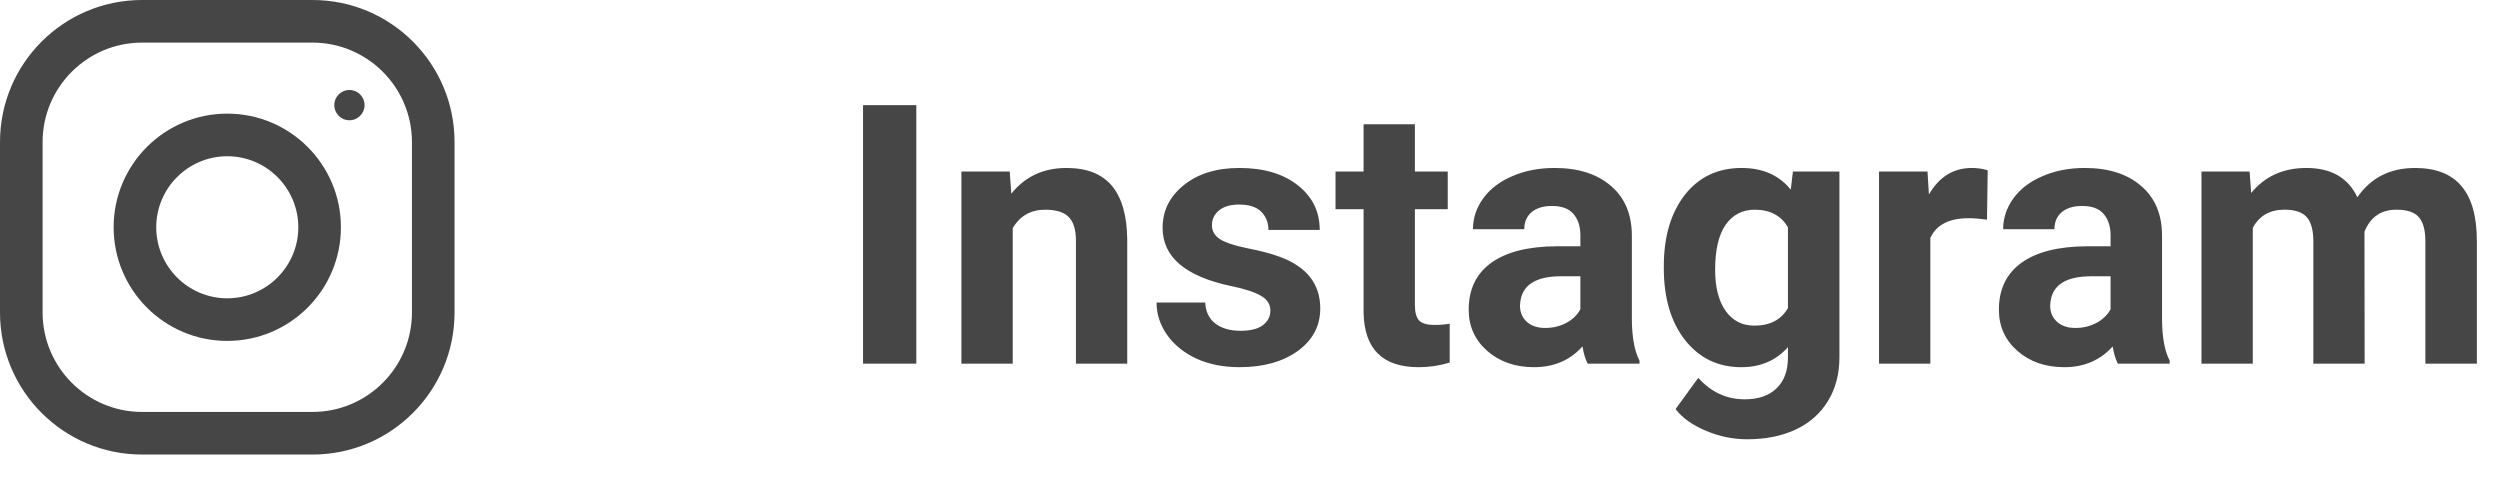 <svg width="165" height="32" viewBox="0 0 165 32" fill="none" xmlns="http://www.w3.org/2000/svg">
<path d="M60.477 24H56.961V6.938H60.477V24ZM66.641 11.32L66.746 12.785C67.652 11.652 68.867 11.086 70.391 11.086C71.734 11.086 72.734 11.48 73.391 12.27C74.047 13.059 74.383 14.238 74.398 15.809V24H71.012V15.891C71.012 15.172 70.856 14.652 70.543 14.332C70.231 14.004 69.711 13.84 68.984 13.84C68.031 13.84 67.316 14.246 66.84 15.059V24H63.453V11.32H66.641ZM83.844 20.496C83.844 20.082 83.637 19.758 83.223 19.523C82.816 19.281 82.16 19.066 81.254 18.879C78.238 18.246 76.731 16.965 76.731 15.035C76.731 13.91 77.195 12.973 78.125 12.223C79.062 11.465 80.285 11.086 81.793 11.086C83.402 11.086 84.688 11.465 85.648 12.223C86.617 12.98 87.102 13.965 87.102 15.176H83.715C83.715 14.691 83.559 14.293 83.246 13.98C82.934 13.66 82.445 13.5 81.781 13.5C81.211 13.5 80.769 13.629 80.457 13.887C80.144 14.145 79.988 14.473 79.988 14.871C79.988 15.246 80.164 15.551 80.516 15.785C80.875 16.012 81.477 16.211 82.32 16.383C83.164 16.547 83.875 16.734 84.453 16.945C86.242 17.602 87.137 18.738 87.137 20.355C87.137 21.512 86.641 22.449 85.648 23.168C84.656 23.879 83.375 24.234 81.805 24.234C80.742 24.234 79.797 24.047 78.969 23.672C78.148 23.289 77.504 22.77 77.035 22.113C76.566 21.449 76.332 20.734 76.332 19.969H79.543C79.574 20.57 79.797 21.031 80.211 21.352C80.625 21.672 81.18 21.832 81.875 21.832C82.523 21.832 83.012 21.711 83.34 21.469C83.676 21.219 83.844 20.895 83.844 20.496ZM93.383 8.203V11.32H95.551V13.805H93.383V20.133C93.383 20.602 93.473 20.938 93.652 21.141C93.832 21.344 94.176 21.445 94.684 21.445C95.059 21.445 95.391 21.418 95.68 21.363V23.93C95.016 24.133 94.332 24.234 93.629 24.234C91.254 24.234 90.043 23.035 89.996 20.637V13.805H88.144V11.32H89.996V8.203H93.383ZM104.785 24C104.629 23.695 104.516 23.316 104.445 22.863C103.625 23.777 102.559 24.234 101.246 24.234C100.004 24.234 98.973 23.875 98.152 23.156C97.34 22.438 96.934 21.531 96.934 20.438C96.934 19.094 97.43 18.062 98.422 17.344C99.422 16.625 100.863 16.262 102.746 16.254H104.305V15.527C104.305 14.941 104.152 14.473 103.848 14.121C103.551 13.77 103.078 13.594 102.43 13.594C101.859 13.594 101.41 13.73 101.082 14.004C100.762 14.277 100.602 14.652 100.602 15.129H97.215C97.215 14.395 97.441 13.715 97.894 13.09C98.348 12.465 98.988 11.977 99.816 11.625C100.645 11.266 101.574 11.086 102.605 11.086C104.168 11.086 105.406 11.48 106.32 12.27C107.242 13.051 107.703 14.152 107.703 15.574V21.07C107.711 22.273 107.879 23.184 108.207 23.801V24H104.785ZM101.984 21.645C102.484 21.645 102.945 21.535 103.367 21.316C103.789 21.09 104.102 20.789 104.305 20.414V18.234H103.039C101.344 18.234 100.441 18.82 100.332 19.992L100.32 20.191C100.32 20.613 100.469 20.961 100.766 21.234C101.062 21.508 101.469 21.645 101.984 21.645ZM109.812 17.566C109.812 15.621 110.273 14.055 111.195 12.867C112.125 11.68 113.375 11.086 114.945 11.086C116.336 11.086 117.418 11.562 118.191 12.516L118.332 11.32H121.402V23.578C121.402 24.688 121.148 25.652 120.641 26.473C120.141 27.293 119.434 27.918 118.52 28.348C117.605 28.777 116.535 28.992 115.309 28.992C114.379 28.992 113.473 28.805 112.59 28.43C111.707 28.062 111.039 27.586 110.586 27L112.086 24.938C112.93 25.883 113.953 26.355 115.156 26.355C116.055 26.355 116.754 26.113 117.254 25.629C117.754 25.152 118.004 24.473 118.004 23.59V22.91C117.223 23.793 116.195 24.234 114.922 24.234C113.398 24.234 112.164 23.641 111.219 22.453C110.281 21.258 109.812 19.676 109.812 17.707V17.566ZM113.199 17.812C113.199 18.961 113.43 19.863 113.891 20.52C114.352 21.168 114.984 21.492 115.789 21.492C116.82 21.492 117.559 21.105 118.004 20.332V15C117.551 14.227 116.82 13.84 115.812 13.84C115 13.84 114.359 14.172 113.891 14.836C113.43 15.5 113.199 16.492 113.199 17.812ZM131.141 14.496C130.68 14.434 130.273 14.402 129.922 14.402C128.641 14.402 127.801 14.836 127.402 15.703V24H124.016V11.32H127.215L127.309 12.832C127.988 11.668 128.93 11.086 130.133 11.086C130.508 11.086 130.859 11.137 131.188 11.238L131.141 14.496ZM139.777 24C139.621 23.695 139.508 23.316 139.438 22.863C138.617 23.777 137.551 24.234 136.238 24.234C134.996 24.234 133.965 23.875 133.145 23.156C132.332 22.438 131.926 21.531 131.926 20.438C131.926 19.094 132.422 18.062 133.414 17.344C134.414 16.625 135.855 16.262 137.738 16.254H139.297V15.527C139.297 14.941 139.145 14.473 138.84 14.121C138.543 13.77 138.07 13.594 137.422 13.594C136.852 13.594 136.402 13.73 136.074 14.004C135.754 14.277 135.594 14.652 135.594 15.129H132.207C132.207 14.395 132.434 13.715 132.887 13.09C133.34 12.465 133.98 11.977 134.809 11.625C135.637 11.266 136.566 11.086 137.598 11.086C139.16 11.086 140.398 11.48 141.312 12.27C142.234 13.051 142.695 14.152 142.695 15.574V21.07C142.703 22.273 142.871 23.184 143.199 23.801V24H139.777ZM136.977 21.645C137.477 21.645 137.938 21.535 138.359 21.316C138.781 21.09 139.094 20.789 139.297 20.414V18.234H138.031C136.336 18.234 135.434 18.82 135.324 19.992L135.312 20.191C135.312 20.613 135.461 20.961 135.758 21.234C136.055 21.508 136.461 21.645 136.977 21.645ZM148.473 11.32L148.578 12.738C149.477 11.637 150.691 11.086 152.223 11.086C153.855 11.086 154.977 11.73 155.586 13.02C156.477 11.73 157.746 11.086 159.395 11.086C160.77 11.086 161.793 11.488 162.465 12.293C163.137 13.09 163.473 14.293 163.473 15.902V24H160.074V15.914C160.074 15.195 159.934 14.672 159.652 14.344C159.371 14.008 158.875 13.84 158.164 13.84C157.148 13.84 156.445 14.324 156.055 15.293L156.066 24H152.68V15.926C152.68 15.191 152.535 14.66 152.246 14.332C151.957 14.004 151.465 13.84 150.77 13.84C149.809 13.84 149.113 14.238 148.684 15.035V24H145.297V11.32H148.473Z" fill="#464646"/>
<path d="M20.625 0H9.375C4.198 0 0 4.198 0 9.375V20.625C0 25.802 4.198 30 9.375 30H20.625C25.802 30 30 25.802 30 20.625V9.375C30 4.198 25.802 0 20.625 0ZM27.188 20.625C27.188 24.244 24.244 27.188 20.625 27.188H9.375C5.756 27.188 2.812 24.244 2.812 20.625V9.375C2.812 5.756 5.756 2.812 9.375 2.812H20.625C24.244 2.812 27.188 5.756 27.188 9.375V20.625Z" fill="#464646"/>
<path d="M15 7.5C10.858 7.5 7.5 10.858 7.5 15C7.5 19.142 10.858 22.5 15 22.5C19.142 22.5 22.5 19.142 22.5 15C22.5 10.858 19.142 7.5 15 7.5ZM15 19.688C12.416 19.688 10.312 17.584 10.312 15C10.312 12.414 12.416 10.312 15 10.312C17.584 10.312 19.688 12.414 19.688 15C19.688 17.584 17.584 19.688 15 19.688Z" fill="#464646"/>
<path d="M23.062 7.937C23.614 7.937 24.062 7.49 24.062 6.938C24.062 6.386 23.614 5.938 23.062 5.938C22.51 5.938 22.063 6.386 22.063 6.938C22.063 7.49 22.51 7.937 23.062 7.937Z" fill="#464646"/>
</svg>
